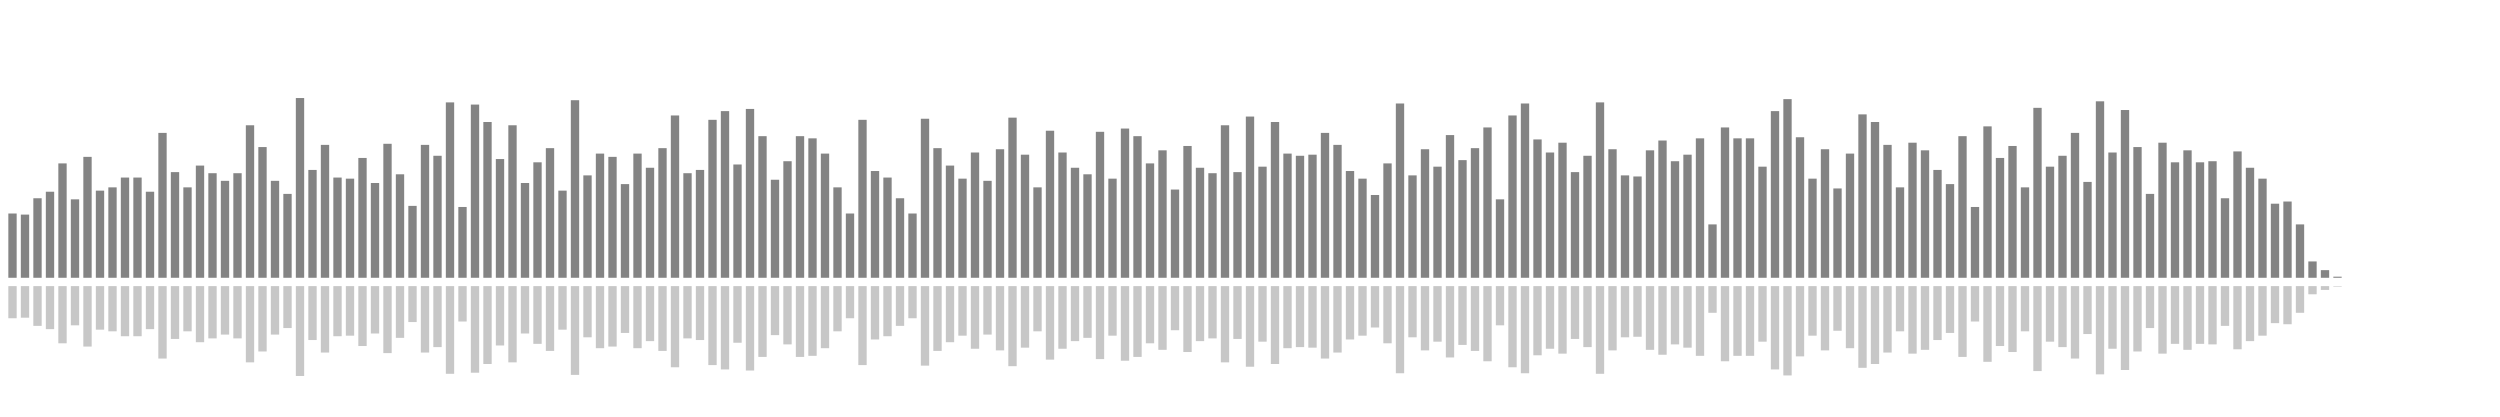 <?xml version="1.0" encoding="UTF-8"?>
<svg version="1.1" width="600" height="100" xmlns="http://www.w3.org/2000/svg">
  <line x1="0" y1="66.667" x2="0" y2="66.667" stroke="#848484" stroke-width="2"/>
  <line x1="0" y1="68.667" x2="0" y2="68.667" stroke="#c7c7c7" stroke-width="2"/>
  <line x1="3" y1="66.667" x2="3" y2="51.242" stroke="#848484" stroke-width="2"/>
  <line x1="3" y1="68.667" x2="3" y2="76.379" stroke="#c7c7c7" stroke-width="2"/>
  <line x1="6" y1="66.667" x2="6" y2="51.503" stroke="#848484" stroke-width="2"/>
  <line x1="6" y1="68.667" x2="6" y2="76.248" stroke="#c7c7c7" stroke-width="2"/>
  <line x1="9" y1="66.667" x2="9" y2="47.582" stroke="#848484" stroke-width="2"/>
  <line x1="9" y1="68.667" x2="9" y2="78.209" stroke="#c7c7c7" stroke-width="2"/>
  <line x1="12" y1="66.667" x2="12" y2="46.013" stroke="#848484" stroke-width="2"/>
  <line x1="12" y1="68.667" x2="12" y2="78.993" stroke="#c7c7c7" stroke-width="2"/>
  <line x1="15" y1="66.667" x2="15" y2="39.216" stroke="#848484" stroke-width="2"/>
  <line x1="15" y1="68.667" x2="15" y2="82.392" stroke="#c7c7c7" stroke-width="2"/>
  <line x1="18" y1="66.667" x2="18" y2="47.843" stroke="#848484" stroke-width="2"/>
  <line x1="18" y1="68.667" x2="18" y2="78.078" stroke="#c7c7c7" stroke-width="2"/>
  <line x1="21" y1="66.667" x2="21" y2="37.647" stroke="#848484" stroke-width="2"/>
  <line x1="21" y1="68.667" x2="21" y2="83.176" stroke="#c7c7c7" stroke-width="2"/>
  <line x1="24" y1="66.667" x2="24" y2="45.752" stroke="#848484" stroke-width="2"/>
  <line x1="24" y1="68.667" x2="24" y2="79.124" stroke="#c7c7c7" stroke-width="2"/>
  <line x1="27" y1="66.667" x2="27" y2="44.967" stroke="#848484" stroke-width="2"/>
  <line x1="27" y1="68.667" x2="27" y2="79.516" stroke="#c7c7c7" stroke-width="2"/>
  <line x1="30" y1="66.667" x2="30" y2="42.614" stroke="#848484" stroke-width="2"/>
  <line x1="30" y1="68.667" x2="30" y2="80.693" stroke="#c7c7c7" stroke-width="2"/>
  <line x1="33" y1="66.667" x2="33" y2="42.614" stroke="#848484" stroke-width="2"/>
  <line x1="33" y1="68.667" x2="33" y2="80.693" stroke="#c7c7c7" stroke-width="2"/>
  <line x1="36" y1="66.667" x2="36" y2="46.013" stroke="#848484" stroke-width="2"/>
  <line x1="36" y1="68.667" x2="36" y2="78.993" stroke="#c7c7c7" stroke-width="2"/>
  <line x1="39" y1="66.667" x2="39" y2="31.895" stroke="#848484" stroke-width="2"/>
  <line x1="39" y1="68.667" x2="39" y2="86.052" stroke="#c7c7c7" stroke-width="2"/>
  <line x1="42" y1="66.667" x2="42" y2="41.307" stroke="#848484" stroke-width="2"/>
  <line x1="42" y1="68.667" x2="42" y2="81.346" stroke="#c7c7c7" stroke-width="2"/>
  <line x1="45" y1="66.667" x2="45" y2="44.967" stroke="#848484" stroke-width="2"/>
  <line x1="45" y1="68.667" x2="45" y2="79.516" stroke="#c7c7c7" stroke-width="2"/>
  <line x1="48" y1="66.667" x2="48" y2="39.739" stroke="#848484" stroke-width="2"/>
  <line x1="48" y1="68.667" x2="48" y2="82.131" stroke="#c7c7c7" stroke-width="2"/>
  <line x1="51" y1="66.667" x2="51" y2="41.569" stroke="#848484" stroke-width="2"/>
  <line x1="51" y1="68.667" x2="51" y2="81.216" stroke="#c7c7c7" stroke-width="2"/>
  <line x1="54" y1="66.667" x2="54" y2="43.399" stroke="#848484" stroke-width="2"/>
  <line x1="54" y1="68.667" x2="54" y2="80.301" stroke="#c7c7c7" stroke-width="2"/>
  <line x1="57" y1="66.667" x2="57" y2="41.569" stroke="#848484" stroke-width="2"/>
  <line x1="57" y1="68.667" x2="57" y2="81.216" stroke="#c7c7c7" stroke-width="2"/>
  <line x1="60" y1="66.667" x2="60" y2="30.065" stroke="#848484" stroke-width="2"/>
  <line x1="60" y1="68.667" x2="60" y2="86.967" stroke="#c7c7c7" stroke-width="2"/>
  <line x1="63" y1="66.667" x2="63" y2="35.294" stroke="#848484" stroke-width="2"/>
  <line x1="63" y1="68.667" x2="63" y2="84.353" stroke="#c7c7c7" stroke-width="2"/>
  <line x1="66" y1="66.667" x2="66" y2="43.399" stroke="#848484" stroke-width="2"/>
  <line x1="66" y1="68.667" x2="66" y2="80.301" stroke="#c7c7c7" stroke-width="2"/>
  <line x1="69" y1="66.667" x2="69" y2="46.536" stroke="#848484" stroke-width="2"/>
  <line x1="69" y1="68.667" x2="69" y2="78.732" stroke="#c7c7c7" stroke-width="2"/>
  <line x1="72" y1="66.667" x2="72" y2="23.529" stroke="#848484" stroke-width="2"/>
  <line x1="72" y1="68.667" x2="72" y2="90.235" stroke="#c7c7c7" stroke-width="2"/>
  <line x1="75" y1="66.667" x2="75" y2="40.784" stroke="#848484" stroke-width="2"/>
  <line x1="75" y1="68.667" x2="75" y2="81.608" stroke="#c7c7c7" stroke-width="2"/>
  <line x1="78" y1="66.667" x2="78" y2="34.771" stroke="#848484" stroke-width="2"/>
  <line x1="78" y1="68.667" x2="78" y2="84.614" stroke="#c7c7c7" stroke-width="2"/>
  <line x1="81" y1="66.667" x2="81" y2="42.614" stroke="#848484" stroke-width="2"/>
  <line x1="81" y1="68.667" x2="81" y2="80.693" stroke="#c7c7c7" stroke-width="2"/>
  <line x1="84" y1="66.667" x2="84" y2="42.876" stroke="#848484" stroke-width="2"/>
  <line x1="84" y1="68.667" x2="84" y2="80.562" stroke="#c7c7c7" stroke-width="2"/>
  <line x1="87" y1="66.667" x2="87" y2="37.908" stroke="#848484" stroke-width="2"/>
  <line x1="87" y1="68.667" x2="87" y2="83.046" stroke="#c7c7c7" stroke-width="2"/>
  <line x1="90" y1="66.667" x2="90" y2="43.922" stroke="#848484" stroke-width="2"/>
  <line x1="90" y1="68.667" x2="90" y2="80.039" stroke="#c7c7c7" stroke-width="2"/>
  <line x1="93" y1="66.667" x2="93" y2="34.51" stroke="#848484" stroke-width="2"/>
  <line x1="93" y1="68.667" x2="93" y2="84.745" stroke="#c7c7c7" stroke-width="2"/>
  <line x1="96" y1="66.667" x2="96" y2="41.83" stroke="#848484" stroke-width="2"/>
  <line x1="96" y1="68.667" x2="96" y2="81.085" stroke="#c7c7c7" stroke-width="2"/>
  <line x1="99" y1="66.667" x2="99" y2="49.412" stroke="#848484" stroke-width="2"/>
  <line x1="99" y1="68.667" x2="99" y2="77.294" stroke="#c7c7c7" stroke-width="2"/>
  <line x1="102" y1="66.667" x2="102" y2="34.771" stroke="#848484" stroke-width="2"/>
  <line x1="102" y1="68.667" x2="102" y2="84.614" stroke="#c7c7c7" stroke-width="2"/>
  <line x1="105" y1="66.667" x2="105" y2="37.386" stroke="#848484" stroke-width="2"/>
  <line x1="105" y1="68.667" x2="105" y2="83.307" stroke="#c7c7c7" stroke-width="2"/>
  <line x1="108" y1="66.667" x2="108" y2="24.575" stroke="#848484" stroke-width="2"/>
  <line x1="108" y1="68.667" x2="108" y2="89.712" stroke="#c7c7c7" stroke-width="2"/>
  <line x1="111" y1="66.667" x2="111" y2="49.673" stroke="#848484" stroke-width="2"/>
  <line x1="111" y1="68.667" x2="111" y2="77.163" stroke="#c7c7c7" stroke-width="2"/>
  <line x1="114" y1="66.667" x2="114" y2="25.098" stroke="#848484" stroke-width="2"/>
  <line x1="114" y1="68.667" x2="114" y2="89.451" stroke="#c7c7c7" stroke-width="2"/>
  <line x1="117" y1="66.667" x2="117" y2="29.281" stroke="#848484" stroke-width="2"/>
  <line x1="117" y1="68.667" x2="117" y2="87.359" stroke="#c7c7c7" stroke-width="2"/>
  <line x1="120" y1="66.667" x2="120" y2="38.17" stroke="#848484" stroke-width="2"/>
  <line x1="120" y1="68.667" x2="120" y2="82.915" stroke="#c7c7c7" stroke-width="2"/>
  <line x1="123" y1="66.667" x2="123" y2="30.065" stroke="#848484" stroke-width="2"/>
  <line x1="123" y1="68.667" x2="123" y2="86.967" stroke="#c7c7c7" stroke-width="2"/>
  <line x1="126" y1="66.667" x2="126" y2="43.922" stroke="#848484" stroke-width="2"/>
  <line x1="126" y1="68.667" x2="126" y2="80.039" stroke="#c7c7c7" stroke-width="2"/>
  <line x1="129" y1="66.667" x2="129" y2="38.954" stroke="#848484" stroke-width="2"/>
  <line x1="129" y1="68.667" x2="129" y2="82.523" stroke="#c7c7c7" stroke-width="2"/>
  <line x1="132" y1="66.667" x2="132" y2="35.556" stroke="#848484" stroke-width="2"/>
  <line x1="132" y1="68.667" x2="132" y2="84.222" stroke="#c7c7c7" stroke-width="2"/>
  <line x1="135" y1="66.667" x2="135" y2="45.752" stroke="#848484" stroke-width="2"/>
  <line x1="135" y1="68.667" x2="135" y2="79.124" stroke="#c7c7c7" stroke-width="2"/>
  <line x1="138" y1="66.667" x2="138" y2="24.052" stroke="#848484" stroke-width="2"/>
  <line x1="138" y1="68.667" x2="138" y2="89.974" stroke="#c7c7c7" stroke-width="2"/>
  <line x1="141" y1="66.667" x2="141" y2="42.092" stroke="#848484" stroke-width="2"/>
  <line x1="141" y1="68.667" x2="141" y2="80.954" stroke="#c7c7c7" stroke-width="2"/>
  <line x1="144" y1="66.667" x2="144" y2="36.863" stroke="#848484" stroke-width="2"/>
  <line x1="144" y1="68.667" x2="144" y2="83.569" stroke="#c7c7c7" stroke-width="2"/>
  <line x1="147" y1="66.667" x2="147" y2="37.647" stroke="#848484" stroke-width="2"/>
  <line x1="147" y1="68.667" x2="147" y2="83.176" stroke="#c7c7c7" stroke-width="2"/>
  <line x1="150" y1="66.667" x2="150" y2="44.183" stroke="#848484" stroke-width="2"/>
  <line x1="150" y1="68.667" x2="150" y2="79.908" stroke="#c7c7c7" stroke-width="2"/>
  <line x1="153" y1="66.667" x2="153" y2="36.863" stroke="#848484" stroke-width="2"/>
  <line x1="153" y1="68.667" x2="153" y2="83.569" stroke="#c7c7c7" stroke-width="2"/>
  <line x1="156" y1="66.667" x2="156" y2="40.261" stroke="#848484" stroke-width="2"/>
  <line x1="156" y1="68.667" x2="156" y2="81.869" stroke="#c7c7c7" stroke-width="2"/>
  <line x1="159" y1="66.667" x2="159" y2="35.556" stroke="#848484" stroke-width="2"/>
  <line x1="159" y1="68.667" x2="159" y2="84.222" stroke="#c7c7c7" stroke-width="2"/>
  <line x1="162" y1="66.667" x2="162" y2="27.712" stroke="#848484" stroke-width="2"/>
  <line x1="162" y1="68.667" x2="162" y2="88.144" stroke="#c7c7c7" stroke-width="2"/>
  <line x1="165" y1="66.667" x2="165" y2="41.569" stroke="#848484" stroke-width="2"/>
  <line x1="165" y1="68.667" x2="165" y2="81.216" stroke="#c7c7c7" stroke-width="2"/>
  <line x1="168" y1="66.667" x2="168" y2="40.784" stroke="#848484" stroke-width="2"/>
  <line x1="168" y1="68.667" x2="168" y2="81.608" stroke="#c7c7c7" stroke-width="2"/>
  <line x1="171" y1="66.667" x2="171" y2="28.758" stroke="#848484" stroke-width="2"/>
  <line x1="171" y1="68.667" x2="171" y2="87.621" stroke="#c7c7c7" stroke-width="2"/>
  <line x1="174" y1="66.667" x2="174" y2="26.667" stroke="#848484" stroke-width="2"/>
  <line x1="174" y1="68.667" x2="174" y2="88.667" stroke="#c7c7c7" stroke-width="2"/>
  <line x1="177" y1="66.667" x2="177" y2="39.477" stroke="#848484" stroke-width="2"/>
  <line x1="177" y1="68.667" x2="177" y2="82.261" stroke="#c7c7c7" stroke-width="2"/>
  <line x1="180" y1="66.667" x2="180" y2="26.144" stroke="#848484" stroke-width="2"/>
  <line x1="180" y1="68.667" x2="180" y2="88.928" stroke="#c7c7c7" stroke-width="2"/>
  <line x1="183" y1="66.667" x2="183" y2="32.68" stroke="#848484" stroke-width="2"/>
  <line x1="183" y1="68.667" x2="183" y2="85.66" stroke="#c7c7c7" stroke-width="2"/>
  <line x1="186" y1="66.667" x2="186" y2="43.137" stroke="#848484" stroke-width="2"/>
  <line x1="186" y1="68.667" x2="186" y2="80.431" stroke="#c7c7c7" stroke-width="2"/>
  <line x1="189" y1="66.667" x2="189" y2="38.693" stroke="#848484" stroke-width="2"/>
  <line x1="189" y1="68.667" x2="189" y2="82.654" stroke="#c7c7c7" stroke-width="2"/>
  <line x1="192" y1="66.667" x2="192" y2="32.68" stroke="#848484" stroke-width="2"/>
  <line x1="192" y1="68.667" x2="192" y2="85.66" stroke="#c7c7c7" stroke-width="2"/>
  <line x1="195" y1="66.667" x2="195" y2="33.203" stroke="#848484" stroke-width="2"/>
  <line x1="195" y1="68.667" x2="195" y2="85.399" stroke="#c7c7c7" stroke-width="2"/>
  <line x1="198" y1="66.667" x2="198" y2="36.863" stroke="#848484" stroke-width="2"/>
  <line x1="198" y1="68.667" x2="198" y2="83.569" stroke="#c7c7c7" stroke-width="2"/>
  <line x1="201" y1="66.667" x2="201" y2="44.967" stroke="#848484" stroke-width="2"/>
  <line x1="201" y1="68.667" x2="201" y2="79.516" stroke="#c7c7c7" stroke-width="2"/>
  <line x1="204" y1="66.667" x2="204" y2="51.242" stroke="#848484" stroke-width="2"/>
  <line x1="204" y1="68.667" x2="204" y2="76.379" stroke="#c7c7c7" stroke-width="2"/>
  <line x1="207" y1="66.667" x2="207" y2="28.758" stroke="#848484" stroke-width="2"/>
  <line x1="207" y1="68.667" x2="207" y2="87.621" stroke="#c7c7c7" stroke-width="2"/>
  <line x1="210" y1="66.667" x2="210" y2="41.046" stroke="#848484" stroke-width="2"/>
  <line x1="210" y1="68.667" x2="210" y2="81.477" stroke="#c7c7c7" stroke-width="2"/>
  <line x1="213" y1="66.667" x2="213" y2="42.614" stroke="#848484" stroke-width="2"/>
  <line x1="213" y1="68.667" x2="213" y2="80.693" stroke="#c7c7c7" stroke-width="2"/>
  <line x1="216" y1="66.667" x2="216" y2="47.582" stroke="#848484" stroke-width="2"/>
  <line x1="216" y1="68.667" x2="216" y2="78.209" stroke="#c7c7c7" stroke-width="2"/>
  <line x1="219" y1="66.667" x2="219" y2="51.242" stroke="#848484" stroke-width="2"/>
  <line x1="219" y1="68.667" x2="219" y2="76.379" stroke="#c7c7c7" stroke-width="2"/>
  <line x1="222" y1="66.667" x2="222" y2="28.497" stroke="#848484" stroke-width="2"/>
  <line x1="222" y1="68.667" x2="222" y2="87.752" stroke="#c7c7c7" stroke-width="2"/>
  <line x1="225" y1="66.667" x2="225" y2="35.556" stroke="#848484" stroke-width="2"/>
  <line x1="225" y1="68.667" x2="225" y2="84.222" stroke="#c7c7c7" stroke-width="2"/>
  <line x1="228" y1="66.667" x2="228" y2="39.739" stroke="#848484" stroke-width="2"/>
  <line x1="228" y1="68.667" x2="228" y2="82.131" stroke="#c7c7c7" stroke-width="2"/>
  <line x1="231" y1="66.667" x2="231" y2="42.876" stroke="#848484" stroke-width="2"/>
  <line x1="231" y1="68.667" x2="231" y2="80.562" stroke="#c7c7c7" stroke-width="2"/>
  <line x1="234" y1="66.667" x2="234" y2="36.601" stroke="#848484" stroke-width="2"/>
  <line x1="234" y1="68.667" x2="234" y2="83.699" stroke="#c7c7c7" stroke-width="2"/>
  <line x1="237" y1="66.667" x2="237" y2="43.399" stroke="#848484" stroke-width="2"/>
  <line x1="237" y1="68.667" x2="237" y2="80.301" stroke="#c7c7c7" stroke-width="2"/>
  <line x1="240" y1="66.667" x2="240" y2="35.817" stroke="#848484" stroke-width="2"/>
  <line x1="240" y1="68.667" x2="240" y2="84.092" stroke="#c7c7c7" stroke-width="2"/>
  <line x1="243" y1="66.667" x2="243" y2="28.235" stroke="#848484" stroke-width="2"/>
  <line x1="243" y1="68.667" x2="243" y2="87.882" stroke="#c7c7c7" stroke-width="2"/>
  <line x1="246" y1="66.667" x2="246" y2="37.124" stroke="#848484" stroke-width="2"/>
  <line x1="246" y1="68.667" x2="246" y2="83.438" stroke="#c7c7c7" stroke-width="2"/>
  <line x1="249" y1="66.667" x2="249" y2="44.967" stroke="#848484" stroke-width="2"/>
  <line x1="249" y1="68.667" x2="249" y2="79.516" stroke="#c7c7c7" stroke-width="2"/>
  <line x1="252" y1="66.667" x2="252" y2="31.373" stroke="#848484" stroke-width="2"/>
  <line x1="252" y1="68.667" x2="252" y2="86.314" stroke="#c7c7c7" stroke-width="2"/>
  <line x1="255" y1="66.667" x2="255" y2="36.601" stroke="#848484" stroke-width="2"/>
  <line x1="255" y1="68.667" x2="255" y2="83.699" stroke="#c7c7c7" stroke-width="2"/>
  <line x1="258" y1="66.667" x2="258" y2="40.261" stroke="#848484" stroke-width="2"/>
  <line x1="258" y1="68.667" x2="258" y2="81.869" stroke="#c7c7c7" stroke-width="2"/>
  <line x1="261" y1="66.667" x2="261" y2="41.83" stroke="#848484" stroke-width="2"/>
  <line x1="261" y1="68.667" x2="261" y2="81.085" stroke="#c7c7c7" stroke-width="2"/>
  <line x1="264" y1="66.667" x2="264" y2="31.634" stroke="#848484" stroke-width="2"/>
  <line x1="264" y1="68.667" x2="264" y2="86.183" stroke="#c7c7c7" stroke-width="2"/>
  <line x1="267" y1="66.667" x2="267" y2="42.876" stroke="#848484" stroke-width="2"/>
  <line x1="267" y1="68.667" x2="267" y2="80.562" stroke="#c7c7c7" stroke-width="2"/>
  <line x1="270" y1="66.667" x2="270" y2="30.85" stroke="#848484" stroke-width="2"/>
  <line x1="270" y1="68.667" x2="270" y2="86.575" stroke="#c7c7c7" stroke-width="2"/>
  <line x1="273" y1="66.667" x2="273" y2="32.68" stroke="#848484" stroke-width="2"/>
  <line x1="273" y1="68.667" x2="273" y2="85.66" stroke="#c7c7c7" stroke-width="2"/>
  <line x1="276" y1="66.667" x2="276" y2="39.216" stroke="#848484" stroke-width="2"/>
  <line x1="276" y1="68.667" x2="276" y2="82.392" stroke="#c7c7c7" stroke-width="2"/>
  <line x1="279" y1="66.667" x2="279" y2="36.078" stroke="#848484" stroke-width="2"/>
  <line x1="279" y1="68.667" x2="279" y2="83.961" stroke="#c7c7c7" stroke-width="2"/>
  <line x1="282" y1="66.667" x2="282" y2="45.49" stroke="#848484" stroke-width="2"/>
  <line x1="282" y1="68.667" x2="282" y2="79.255" stroke="#c7c7c7" stroke-width="2"/>
  <line x1="285" y1="66.667" x2="285" y2="35.033" stroke="#848484" stroke-width="2"/>
  <line x1="285" y1="68.667" x2="285" y2="84.484" stroke="#c7c7c7" stroke-width="2"/>
  <line x1="288" y1="66.667" x2="288" y2="40.261" stroke="#848484" stroke-width="2"/>
  <line x1="288" y1="68.667" x2="288" y2="81.869" stroke="#c7c7c7" stroke-width="2"/>
  <line x1="291" y1="66.667" x2="291" y2="41.569" stroke="#848484" stroke-width="2"/>
  <line x1="291" y1="68.667" x2="291" y2="81.216" stroke="#c7c7c7" stroke-width="2"/>
  <line x1="294" y1="66.667" x2="294" y2="30.065" stroke="#848484" stroke-width="2"/>
  <line x1="294" y1="68.667" x2="294" y2="86.967" stroke="#c7c7c7" stroke-width="2"/>
  <line x1="297" y1="66.667" x2="297" y2="41.307" stroke="#848484" stroke-width="2"/>
  <line x1="297" y1="68.667" x2="297" y2="81.346" stroke="#c7c7c7" stroke-width="2"/>
  <line x1="300" y1="66.667" x2="300" y2="27.974" stroke="#848484" stroke-width="2"/>
  <line x1="300" y1="68.667" x2="300" y2="88.013" stroke="#c7c7c7" stroke-width="2"/>
  <line x1="303" y1="66.667" x2="303" y2="40.0" stroke="#848484" stroke-width="2"/>
  <line x1="303" y1="68.667" x2="303" y2="82.0" stroke="#c7c7c7" stroke-width="2"/>
  <line x1="306" y1="66.667" x2="306" y2="29.281" stroke="#848484" stroke-width="2"/>
  <line x1="306" y1="68.667" x2="306" y2="87.359" stroke="#c7c7c7" stroke-width="2"/>
  <line x1="309" y1="66.667" x2="309" y2="36.863" stroke="#848484" stroke-width="2"/>
  <line x1="309" y1="68.667" x2="309" y2="83.569" stroke="#c7c7c7" stroke-width="2"/>
  <line x1="312" y1="66.667" x2="312" y2="37.386" stroke="#848484" stroke-width="2"/>
  <line x1="312" y1="68.667" x2="312" y2="83.307" stroke="#c7c7c7" stroke-width="2"/>
  <line x1="315" y1="66.667" x2="315" y2="37.124" stroke="#848484" stroke-width="2"/>
  <line x1="315" y1="68.667" x2="315" y2="83.438" stroke="#c7c7c7" stroke-width="2"/>
  <line x1="318" y1="66.667" x2="318" y2="31.895" stroke="#848484" stroke-width="2"/>
  <line x1="318" y1="68.667" x2="318" y2="86.052" stroke="#c7c7c7" stroke-width="2"/>
  <line x1="321" y1="66.667" x2="321" y2="34.771" stroke="#848484" stroke-width="2"/>
  <line x1="321" y1="68.667" x2="321" y2="84.614" stroke="#c7c7c7" stroke-width="2"/>
  <line x1="324" y1="66.667" x2="324" y2="41.046" stroke="#848484" stroke-width="2"/>
  <line x1="324" y1="68.667" x2="324" y2="81.477" stroke="#c7c7c7" stroke-width="2"/>
  <line x1="327" y1="66.667" x2="327" y2="42.876" stroke="#848484" stroke-width="2"/>
  <line x1="327" y1="68.667" x2="327" y2="80.562" stroke="#c7c7c7" stroke-width="2"/>
  <line x1="330" y1="66.667" x2="330" y2="46.797" stroke="#848484" stroke-width="2"/>
  <line x1="330" y1="68.667" x2="330" y2="78.601" stroke="#c7c7c7" stroke-width="2"/>
  <line x1="333" y1="66.667" x2="333" y2="39.216" stroke="#848484" stroke-width="2"/>
  <line x1="333" y1="68.667" x2="333" y2="82.392" stroke="#c7c7c7" stroke-width="2"/>
  <line x1="336" y1="66.667" x2="336" y2="24.837" stroke="#848484" stroke-width="2"/>
  <line x1="336" y1="68.667" x2="336" y2="89.582" stroke="#c7c7c7" stroke-width="2"/>
  <line x1="339" y1="66.667" x2="339" y2="42.092" stroke="#848484" stroke-width="2"/>
  <line x1="339" y1="68.667" x2="339" y2="80.954" stroke="#c7c7c7" stroke-width="2"/>
  <line x1="342" y1="66.667" x2="342" y2="35.817" stroke="#848484" stroke-width="2"/>
  <line x1="342" y1="68.667" x2="342" y2="84.092" stroke="#c7c7c7" stroke-width="2"/>
  <line x1="345" y1="66.667" x2="345" y2="40.0" stroke="#848484" stroke-width="2"/>
  <line x1="345" y1="68.667" x2="345" y2="82.0" stroke="#c7c7c7" stroke-width="2"/>
  <line x1="348" y1="66.667" x2="348" y2="32.418" stroke="#848484" stroke-width="2"/>
  <line x1="348" y1="68.667" x2="348" y2="85.791" stroke="#c7c7c7" stroke-width="2"/>
  <line x1="351" y1="66.667" x2="351" y2="38.431" stroke="#848484" stroke-width="2"/>
  <line x1="351" y1="68.667" x2="351" y2="82.784" stroke="#c7c7c7" stroke-width="2"/>
  <line x1="354" y1="66.667" x2="354" y2="35.556" stroke="#848484" stroke-width="2"/>
  <line x1="354" y1="68.667" x2="354" y2="84.222" stroke="#c7c7c7" stroke-width="2"/>
  <line x1="357" y1="66.667" x2="357" y2="30.588" stroke="#848484" stroke-width="2"/>
  <line x1="357" y1="68.667" x2="357" y2="86.706" stroke="#c7c7c7" stroke-width="2"/>
  <line x1="360" y1="66.667" x2="360" y2="47.843" stroke="#848484" stroke-width="2"/>
  <line x1="360" y1="68.667" x2="360" y2="78.078" stroke="#c7c7c7" stroke-width="2"/>
  <line x1="363" y1="66.667" x2="363" y2="27.712" stroke="#848484" stroke-width="2"/>
  <line x1="363" y1="68.667" x2="363" y2="88.144" stroke="#c7c7c7" stroke-width="2"/>
  <line x1="366" y1="66.667" x2="366" y2="24.837" stroke="#848484" stroke-width="2"/>
  <line x1="366" y1="68.667" x2="366" y2="89.582" stroke="#c7c7c7" stroke-width="2"/>
  <line x1="369" y1="66.667" x2="369" y2="33.464" stroke="#848484" stroke-width="2"/>
  <line x1="369" y1="68.667" x2="369" y2="85.268" stroke="#c7c7c7" stroke-width="2"/>
  <line x1="372" y1="66.667" x2="372" y2="36.601" stroke="#848484" stroke-width="2"/>
  <line x1="372" y1="68.667" x2="372" y2="83.699" stroke="#c7c7c7" stroke-width="2"/>
  <line x1="375" y1="66.667" x2="375" y2="34.248" stroke="#848484" stroke-width="2"/>
  <line x1="375" y1="68.667" x2="375" y2="84.876" stroke="#c7c7c7" stroke-width="2"/>
  <line x1="378" y1="66.667" x2="378" y2="41.307" stroke="#848484" stroke-width="2"/>
  <line x1="378" y1="68.667" x2="378" y2="81.346" stroke="#c7c7c7" stroke-width="2"/>
  <line x1="381" y1="66.667" x2="381" y2="37.386" stroke="#848484" stroke-width="2"/>
  <line x1="381" y1="68.667" x2="381" y2="83.307" stroke="#c7c7c7" stroke-width="2"/>
  <line x1="384" y1="66.667" x2="384" y2="24.575" stroke="#848484" stroke-width="2"/>
  <line x1="384" y1="68.667" x2="384" y2="89.712" stroke="#c7c7c7" stroke-width="2"/>
  <line x1="387" y1="66.667" x2="387" y2="35.817" stroke="#848484" stroke-width="2"/>
  <line x1="387" y1="68.667" x2="387" y2="84.092" stroke="#c7c7c7" stroke-width="2"/>
  <line x1="390" y1="66.667" x2="390" y2="42.092" stroke="#848484" stroke-width="2"/>
  <line x1="390" y1="68.667" x2="390" y2="80.954" stroke="#c7c7c7" stroke-width="2"/>
  <line x1="393" y1="66.667" x2="393" y2="42.353" stroke="#848484" stroke-width="2"/>
  <line x1="393" y1="68.667" x2="393" y2="80.824" stroke="#c7c7c7" stroke-width="2"/>
  <line x1="396" y1="66.667" x2="396" y2="36.078" stroke="#848484" stroke-width="2"/>
  <line x1="396" y1="68.667" x2="396" y2="83.961" stroke="#c7c7c7" stroke-width="2"/>
  <line x1="399" y1="66.667" x2="399" y2="33.725" stroke="#848484" stroke-width="2"/>
  <line x1="399" y1="68.667" x2="399" y2="85.137" stroke="#c7c7c7" stroke-width="2"/>
  <line x1="402" y1="66.667" x2="402" y2="38.693" stroke="#848484" stroke-width="2"/>
  <line x1="402" y1="68.667" x2="402" y2="82.654" stroke="#c7c7c7" stroke-width="2"/>
  <line x1="405" y1="66.667" x2="405" y2="37.124" stroke="#848484" stroke-width="2"/>
  <line x1="405" y1="68.667" x2="405" y2="83.438" stroke="#c7c7c7" stroke-width="2"/>
  <line x1="408" y1="66.667" x2="408" y2="33.203" stroke="#848484" stroke-width="2"/>
  <line x1="408" y1="68.667" x2="408" y2="85.399" stroke="#c7c7c7" stroke-width="2"/>
  <line x1="411" y1="66.667" x2="411" y2="53.856" stroke="#848484" stroke-width="2"/>
  <line x1="411" y1="68.667" x2="411" y2="75.072" stroke="#c7c7c7" stroke-width="2"/>
  <line x1="414" y1="66.667" x2="414" y2="30.588" stroke="#848484" stroke-width="2"/>
  <line x1="414" y1="68.667" x2="414" y2="86.706" stroke="#c7c7c7" stroke-width="2"/>
  <line x1="417" y1="66.667" x2="417" y2="33.203" stroke="#848484" stroke-width="2"/>
  <line x1="417" y1="68.667" x2="417" y2="85.399" stroke="#c7c7c7" stroke-width="2"/>
  <line x1="420" y1="66.667" x2="420" y2="33.203" stroke="#848484" stroke-width="2"/>
  <line x1="420" y1="68.667" x2="420" y2="85.399" stroke="#c7c7c7" stroke-width="2"/>
  <line x1="423" y1="66.667" x2="423" y2="40.0" stroke="#848484" stroke-width="2"/>
  <line x1="423" y1="68.667" x2="423" y2="82.0" stroke="#c7c7c7" stroke-width="2"/>
  <line x1="426" y1="66.667" x2="426" y2="26.667" stroke="#848484" stroke-width="2"/>
  <line x1="426" y1="68.667" x2="426" y2="88.667" stroke="#c7c7c7" stroke-width="2"/>
  <line x1="429" y1="66.667" x2="429" y2="23.791" stroke="#848484" stroke-width="2"/>
  <line x1="429" y1="68.667" x2="429" y2="90.105" stroke="#c7c7c7" stroke-width="2"/>
  <line x1="432" y1="66.667" x2="432" y2="32.941" stroke="#848484" stroke-width="2"/>
  <line x1="432" y1="68.667" x2="432" y2="85.529" stroke="#c7c7c7" stroke-width="2"/>
  <line x1="435" y1="66.667" x2="435" y2="42.876" stroke="#848484" stroke-width="2"/>
  <line x1="435" y1="68.667" x2="435" y2="80.562" stroke="#c7c7c7" stroke-width="2"/>
  <line x1="438" y1="66.667" x2="438" y2="35.817" stroke="#848484" stroke-width="2"/>
  <line x1="438" y1="68.667" x2="438" y2="84.092" stroke="#c7c7c7" stroke-width="2"/>
  <line x1="441" y1="66.667" x2="441" y2="45.229" stroke="#848484" stroke-width="2"/>
  <line x1="441" y1="68.667" x2="441" y2="79.386" stroke="#c7c7c7" stroke-width="2"/>
  <line x1="444" y1="66.667" x2="444" y2="36.863" stroke="#848484" stroke-width="2"/>
  <line x1="444" y1="68.667" x2="444" y2="83.569" stroke="#c7c7c7" stroke-width="2"/>
  <line x1="447" y1="66.667" x2="447" y2="27.451" stroke="#848484" stroke-width="2"/>
  <line x1="447" y1="68.667" x2="447" y2="88.275" stroke="#c7c7c7" stroke-width="2"/>
  <line x1="450" y1="66.667" x2="450" y2="29.281" stroke="#848484" stroke-width="2"/>
  <line x1="450" y1="68.667" x2="450" y2="87.359" stroke="#c7c7c7" stroke-width="2"/>
  <line x1="453" y1="66.667" x2="453" y2="34.771" stroke="#848484" stroke-width="2"/>
  <line x1="453" y1="68.667" x2="453" y2="84.614" stroke="#c7c7c7" stroke-width="2"/>
  <line x1="456" y1="66.667" x2="456" y2="44.967" stroke="#848484" stroke-width="2"/>
  <line x1="456" y1="68.667" x2="456" y2="79.516" stroke="#c7c7c7" stroke-width="2"/>
  <line x1="459" y1="66.667" x2="459" y2="34.248" stroke="#848484" stroke-width="2"/>
  <line x1="459" y1="68.667" x2="459" y2="84.876" stroke="#c7c7c7" stroke-width="2"/>
  <line x1="462" y1="66.667" x2="462" y2="36.078" stroke="#848484" stroke-width="2"/>
  <line x1="462" y1="68.667" x2="462" y2="83.961" stroke="#c7c7c7" stroke-width="2"/>
  <line x1="465" y1="66.667" x2="465" y2="40.784" stroke="#848484" stroke-width="2"/>
  <line x1="465" y1="68.667" x2="465" y2="81.608" stroke="#c7c7c7" stroke-width="2"/>
  <line x1="468" y1="66.667" x2="468" y2="44.183" stroke="#848484" stroke-width="2"/>
  <line x1="468" y1="68.667" x2="468" y2="79.908" stroke="#c7c7c7" stroke-width="2"/>
  <line x1="471" y1="66.667" x2="471" y2="32.68" stroke="#848484" stroke-width="2"/>
  <line x1="471" y1="68.667" x2="471" y2="85.66" stroke="#c7c7c7" stroke-width="2"/>
  <line x1="474" y1="66.667" x2="474" y2="49.673" stroke="#848484" stroke-width="2"/>
  <line x1="474" y1="68.667" x2="474" y2="77.163" stroke="#c7c7c7" stroke-width="2"/>
  <line x1="477" y1="66.667" x2="477" y2="30.327" stroke="#848484" stroke-width="2"/>
  <line x1="477" y1="68.667" x2="477" y2="86.837" stroke="#c7c7c7" stroke-width="2"/>
  <line x1="480" y1="66.667" x2="480" y2="37.908" stroke="#848484" stroke-width="2"/>
  <line x1="480" y1="68.667" x2="480" y2="83.046" stroke="#c7c7c7" stroke-width="2"/>
  <line x1="483" y1="66.667" x2="483" y2="35.033" stroke="#848484" stroke-width="2"/>
  <line x1="483" y1="68.667" x2="483" y2="84.484" stroke="#c7c7c7" stroke-width="2"/>
  <line x1="486" y1="66.667" x2="486" y2="44.967" stroke="#848484" stroke-width="2"/>
  <line x1="486" y1="68.667" x2="486" y2="79.516" stroke="#c7c7c7" stroke-width="2"/>
  <line x1="489" y1="66.667" x2="489" y2="25.882" stroke="#848484" stroke-width="2"/>
  <line x1="489" y1="68.667" x2="489" y2="89.059" stroke="#c7c7c7" stroke-width="2"/>
  <line x1="492" y1="66.667" x2="492" y2="40.0" stroke="#848484" stroke-width="2"/>
  <line x1="492" y1="68.667" x2="492" y2="82.0" stroke="#c7c7c7" stroke-width="2"/>
  <line x1="495" y1="66.667" x2="495" y2="37.386" stroke="#848484" stroke-width="2"/>
  <line x1="495" y1="68.667" x2="495" y2="83.307" stroke="#c7c7c7" stroke-width="2"/>
  <line x1="498" y1="66.667" x2="498" y2="31.895" stroke="#848484" stroke-width="2"/>
  <line x1="498" y1="68.667" x2="498" y2="86.052" stroke="#c7c7c7" stroke-width="2"/>
  <line x1="501" y1="66.667" x2="501" y2="43.66" stroke="#848484" stroke-width="2"/>
  <line x1="501" y1="68.667" x2="501" y2="80.17" stroke="#c7c7c7" stroke-width="2"/>
  <line x1="504" y1="66.667" x2="504" y2="24.314" stroke="#848484" stroke-width="2"/>
  <line x1="504" y1="68.667" x2="504" y2="89.843" stroke="#c7c7c7" stroke-width="2"/>
  <line x1="507" y1="66.667" x2="507" y2="36.601" stroke="#848484" stroke-width="2"/>
  <line x1="507" y1="68.667" x2="507" y2="83.699" stroke="#c7c7c7" stroke-width="2"/>
  <line x1="510" y1="66.667" x2="510" y2="26.405" stroke="#848484" stroke-width="2"/>
  <line x1="510" y1="68.667" x2="510" y2="88.797" stroke="#c7c7c7" stroke-width="2"/>
  <line x1="513" y1="66.667" x2="513" y2="35.294" stroke="#848484" stroke-width="2"/>
  <line x1="513" y1="68.667" x2="513" y2="84.353" stroke="#c7c7c7" stroke-width="2"/>
  <line x1="516" y1="66.667" x2="516" y2="46.536" stroke="#848484" stroke-width="2"/>
  <line x1="516" y1="68.667" x2="516" y2="78.732" stroke="#c7c7c7" stroke-width="2"/>
  <line x1="519" y1="66.667" x2="519" y2="34.248" stroke="#848484" stroke-width="2"/>
  <line x1="519" y1="68.667" x2="519" y2="84.876" stroke="#c7c7c7" stroke-width="2"/>
  <line x1="522" y1="66.667" x2="522" y2="38.954" stroke="#848484" stroke-width="2"/>
  <line x1="522" y1="68.667" x2="522" y2="82.523" stroke="#c7c7c7" stroke-width="2"/>
  <line x1="525" y1="66.667" x2="525" y2="36.078" stroke="#848484" stroke-width="2"/>
  <line x1="525" y1="68.667" x2="525" y2="83.961" stroke="#c7c7c7" stroke-width="2"/>
  <line x1="528" y1="66.667" x2="528" y2="38.954" stroke="#848484" stroke-width="2"/>
  <line x1="528" y1="68.667" x2="528" y2="82.523" stroke="#c7c7c7" stroke-width="2"/>
  <line x1="531" y1="66.667" x2="531" y2="38.693" stroke="#848484" stroke-width="2"/>
  <line x1="531" y1="68.667" x2="531" y2="82.654" stroke="#c7c7c7" stroke-width="2"/>
  <line x1="534" y1="66.667" x2="534" y2="47.582" stroke="#848484" stroke-width="2"/>
  <line x1="534" y1="68.667" x2="534" y2="78.209" stroke="#c7c7c7" stroke-width="2"/>
  <line x1="537" y1="66.667" x2="537" y2="36.34" stroke="#848484" stroke-width="2"/>
  <line x1="537" y1="68.667" x2="537" y2="83.83" stroke="#c7c7c7" stroke-width="2"/>
  <line x1="540" y1="66.667" x2="540" y2="40.261" stroke="#848484" stroke-width="2"/>
  <line x1="540" y1="68.667" x2="540" y2="81.869" stroke="#c7c7c7" stroke-width="2"/>
  <line x1="543" y1="66.667" x2="543" y2="42.876" stroke="#848484" stroke-width="2"/>
  <line x1="543" y1="68.667" x2="543" y2="80.562" stroke="#c7c7c7" stroke-width="2"/>
  <line x1="546" y1="66.667" x2="546" y2="48.889" stroke="#848484" stroke-width="2"/>
  <line x1="546" y1="68.667" x2="546" y2="77.556" stroke="#c7c7c7" stroke-width="2"/>
  <line x1="549" y1="66.667" x2="549" y2="48.366" stroke="#848484" stroke-width="2"/>
  <line x1="549" y1="68.667" x2="549" y2="77.817" stroke="#c7c7c7" stroke-width="2"/>
  <line x1="552" y1="66.667" x2="552" y2="53.856" stroke="#848484" stroke-width="2"/>
  <line x1="552" y1="68.667" x2="552" y2="75.072" stroke="#c7c7c7" stroke-width="2"/>
  <line x1="555" y1="66.667" x2="555" y2="62.745" stroke="#848484" stroke-width="2"/>
  <line x1="555" y1="68.667" x2="555" y2="70.627" stroke="#c7c7c7" stroke-width="2"/>
  <line x1="558" y1="66.667" x2="558" y2="64.837" stroke="#848484" stroke-width="2"/>
  <line x1="558" y1="68.667" x2="558" y2="69.582" stroke="#c7c7c7" stroke-width="2"/>
  <line x1="561" y1="66.667" x2="561" y2="66.405" stroke="#848484" stroke-width="2"/>
  <line x1="561" y1="68.667" x2="561" y2="68.797" stroke="#c7c7c7" stroke-width="2"/>
  <line x1="564" y1="66.667" x2="564" y2="66.667" stroke="#848484" stroke-width="2"/>
  <line x1="564" y1="68.667" x2="564" y2="68.667" stroke="#c7c7c7" stroke-width="2"/>
  <line x1="567" y1="66.667" x2="567" y2="66.667" stroke="#848484" stroke-width="2"/>
  <line x1="567" y1="68.667" x2="567" y2="68.667" stroke="#c7c7c7" stroke-width="2"/>
  <line x1="570" y1="66.667" x2="570" y2="66.667" stroke="#848484" stroke-width="2"/>
  <line x1="570" y1="68.667" x2="570" y2="68.667" stroke="#c7c7c7" stroke-width="2"/>
  <line x1="573" y1="66.667" x2="573" y2="66.667" stroke="#848484" stroke-width="2"/>
  <line x1="573" y1="68.667" x2="573" y2="68.667" stroke="#c7c7c7" stroke-width="2"/>
  <line x1="576" y1="66.667" x2="576" y2="66.667" stroke="#848484" stroke-width="2"/>
  <line x1="576" y1="68.667" x2="576" y2="68.667" stroke="#c7c7c7" stroke-width="2"/>
  <line x1="579" y1="66.667" x2="579" y2="66.667" stroke="#848484" stroke-width="2"/>
  <line x1="579" y1="68.667" x2="579" y2="68.667" stroke="#c7c7c7" stroke-width="2"/>
  <line x1="582" y1="66.667" x2="582" y2="66.667" stroke="#848484" stroke-width="2"/>
  <line x1="582" y1="68.667" x2="582" y2="68.667" stroke="#c7c7c7" stroke-width="2"/>
  <line x1="585" y1="66.667" x2="585" y2="66.667" stroke="#848484" stroke-width="2"/>
  <line x1="585" y1="68.667" x2="585" y2="68.667" stroke="#c7c7c7" stroke-width="2"/>
  <line x1="588" y1="66.667" x2="588" y2="66.667" stroke="#848484" stroke-width="2"/>
  <line x1="588" y1="68.667" x2="588" y2="68.667" stroke="#c7c7c7" stroke-width="2"/>
  <line x1="591" y1="66.667" x2="591" y2="66.667" stroke="#848484" stroke-width="2"/>
  <line x1="591" y1="68.667" x2="591" y2="68.667" stroke="#c7c7c7" stroke-width="2"/>
  <line x1="594" y1="66.667" x2="594" y2="66.667" stroke="#848484" stroke-width="2"/>
  <line x1="594" y1="68.667" x2="594" y2="68.667" stroke="#c7c7c7" stroke-width="2"/>
  <line x1="597" y1="66.667" x2="597" y2="66.667" stroke="#848484" stroke-width="2"/>
  <line x1="597" y1="68.667" x2="597" y2="68.667" stroke="#c7c7c7" stroke-width="2"/>
</svg>

